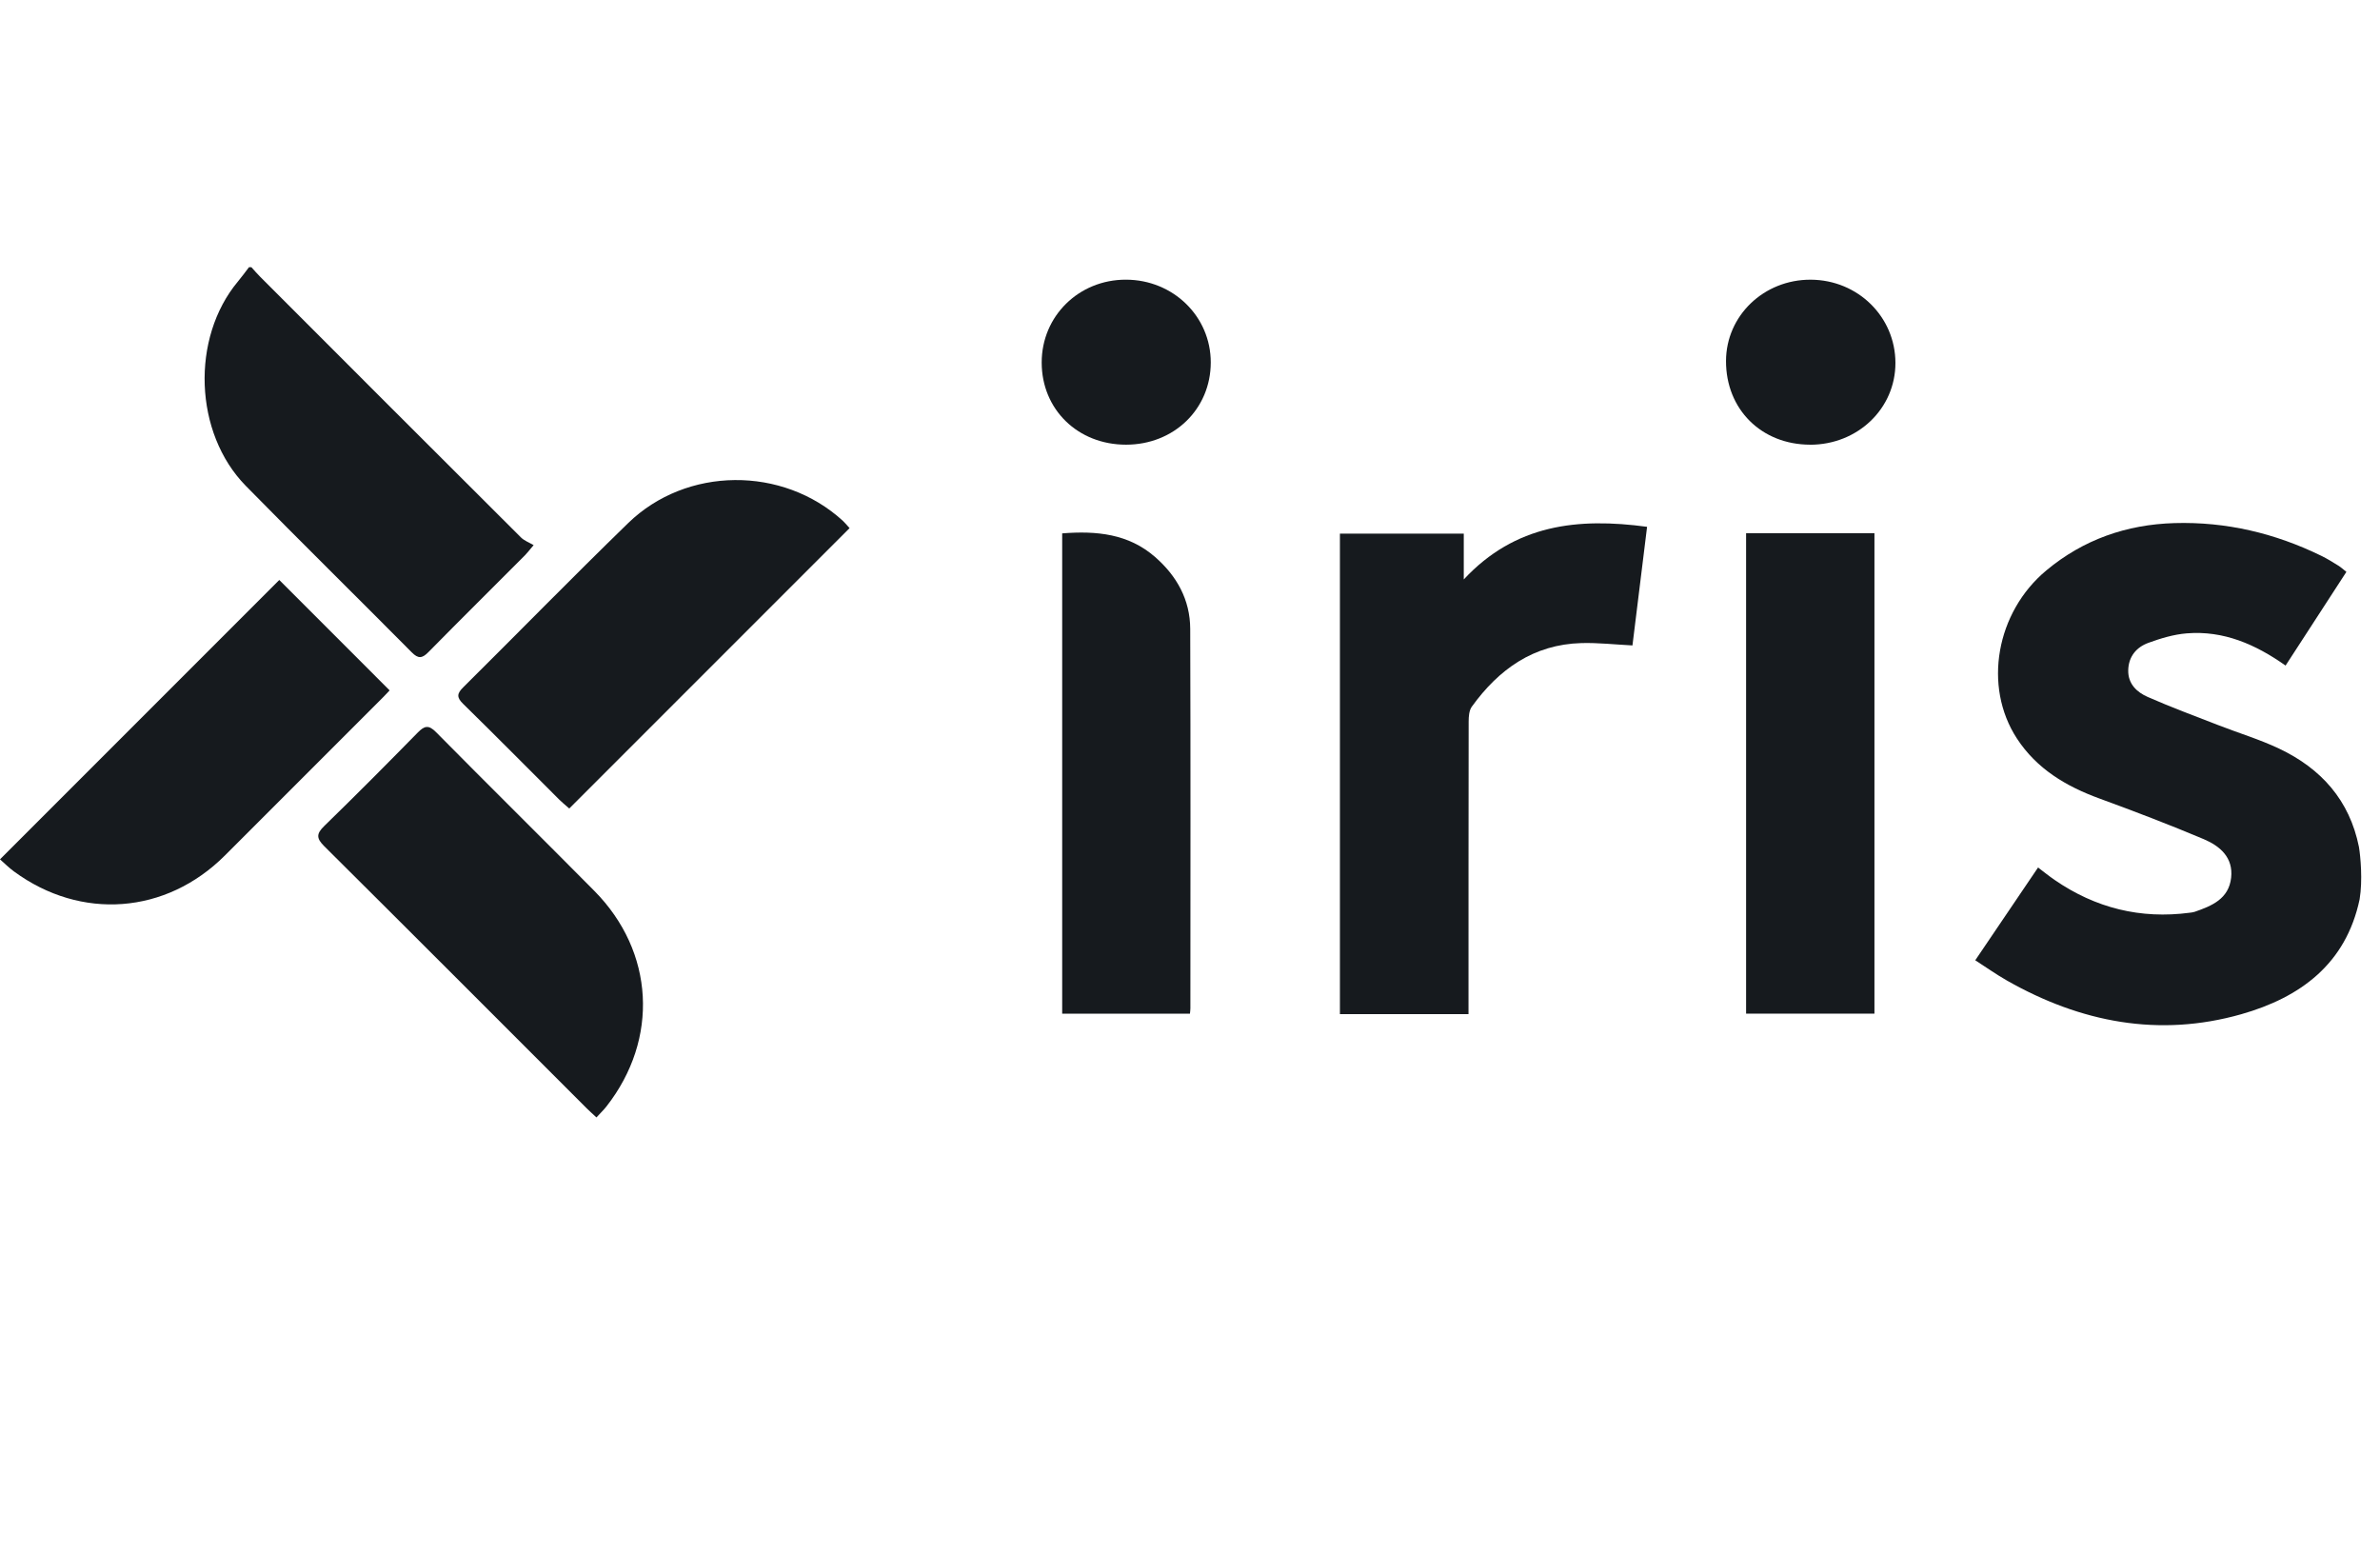 <svg xmlns="http://www.w3.org/2000/svg" fill="none" viewBox="0 0 98 64" height="64" width="98">
<g clip-path="url(#clip0_7802_2968)">
<path fill="#161A1E" d="M92.287 41.752C94.709 41.064 96.598 39.689 97.161 37.019C97.29 36.234 97.197 35.26 97.134 34.871C96.749 32.944 95.577 31.639 93.849 30.819C93.043 30.437 92.18 30.178 91.346 29.853C90.373 29.475 89.394 29.112 88.44 28.693C87.991 28.497 87.622 28.156 87.633 27.594C87.644 27.029 87.969 26.642 88.467 26.462C88.973 26.277 89.509 26.116 90.043 26.073C91.555 25.951 92.869 26.521 94.112 27.399C94.95 26.108 95.78 24.831 96.616 23.542C96.493 23.445 96.396 23.354 96.284 23.285L96.256 23.267C96.04 23.133 95.822 22.998 95.594 22.886C93.683 21.951 91.665 21.471 89.534 21.534C87.565 21.592 85.791 22.209 84.264 23.479C82.191 25.202 81.649 28.254 83.048 30.399C83.864 31.651 85.071 32.369 86.446 32.871C87.891 33.4 89.331 33.949 90.747 34.547C91.408 34.827 91.965 35.299 91.87 36.135C91.771 37.006 91.075 37.292 90.366 37.537C90.304 37.558 90.236 37.564 90.17 37.573C88.139 37.843 86.284 37.382 84.601 36.223C84.372 36.066 84.157 35.891 83.92 35.712C83.051 36.997 82.205 38.246 81.334 39.531C81.783 39.82 82.203 40.118 82.647 40.37C85.678 42.09 88.9 42.714 92.287 41.752Z"></path>
<path fill="#161A1E" d="M10.352 11C10.474 11.135 10.592 11.274 10.721 11.402C14.295 14.979 17.869 18.554 21.45 22.123C21.588 22.261 21.792 22.333 21.973 22.441C21.767 22.685 21.7 22.776 21.62 22.855C20.293 24.186 18.957 25.509 17.639 26.847C17.383 27.107 17.222 27.125 16.955 26.855C14.683 24.565 12.381 22.303 10.121 20.001C7.985 17.825 7.855 13.913 9.798 11.587C9.957 11.398 10.102 11.195 10.253 10.999H10.353L10.352 11Z"></path>
<path fill="#161A1E" d="M60.468 41.749H55.173V21.968H60.273V23.853C62.385 21.585 64.969 21.302 67.821 21.687C67.618 23.337 67.418 24.96 67.219 26.57C66.496 26.534 65.806 26.454 65.118 26.473C63.149 26.527 61.716 27.549 60.604 29.091C60.492 29.247 60.474 29.497 60.474 29.703C60.467 33.559 60.469 37.412 60.468 41.267C60.468 41.413 60.468 41.56 60.468 41.749Z"></path>
<path fill="#161A1E" d="M71.898 21.95H77.183V41.728H71.898V21.95Z"></path>
<path fill="#161A1E" d="M43.737 21.957C45.152 21.846 46.468 21.971 47.566 22.932C48.46 23.713 49.005 24.693 49.009 25.887C49.027 31.096 49.017 36.304 49.016 41.514C49.016 41.578 49.006 41.642 48.998 41.731H43.737V21.957Z"></path>
<path fill="#161A1E" d="M24.559 46C24.391 45.843 24.268 45.735 24.153 45.62C20.554 42.023 16.96 38.421 13.35 34.834C13.025 34.51 13.021 34.326 13.35 34.005C14.65 32.741 15.928 31.455 17.197 30.161C17.473 29.88 17.645 29.826 17.953 30.138C20.116 32.327 22.308 34.488 24.473 36.675C26.951 39.18 27.144 42.772 24.972 45.548C24.86 45.691 24.727 45.817 24.559 46.001V46Z"></path>
<path fill="#161A1E" d="M23.44 33.283C23.24 33.107 23.125 33.015 23.023 32.912C21.704 31.597 20.396 30.273 19.066 28.971C18.789 28.7 18.822 28.543 19.078 28.29C21.343 26.043 23.574 23.761 25.862 21.537C28.27 19.197 32.228 19.179 34.701 21.436C34.773 21.502 34.835 21.579 34.983 21.74C31.135 25.588 27.298 29.425 23.441 33.282L23.44 33.283Z"></path>
<path fill="#161A1E" d="M0 35.376C3.883 31.493 7.713 27.663 11.5 23.876C12.984 25.361 14.497 26.873 16.043 28.42C15.994 28.472 15.875 28.604 15.749 28.729C13.586 30.893 11.424 33.057 9.259 35.219C6.838 37.637 3.338 37.902 0.575 35.874C0.364 35.72 0.177 35.531 0 35.376Z"></path>
<path fill="#161A1E" d="M74.533 18.306C72.528 18.303 71.066 16.849 71.071 14.859C71.076 12.995 72.63 11.505 74.561 11.514C76.499 11.523 78.044 13.04 78.047 14.939C78.05 16.819 76.494 18.309 74.533 18.308V18.306Z"></path>
<path fill="#161A1E" d="M46.366 18.306C44.382 18.306 42.894 16.858 42.893 14.924C42.892 13.014 44.422 11.509 46.363 11.513C48.308 11.517 49.856 13.027 49.855 14.92C49.854 16.838 48.342 18.306 46.366 18.306Z"></path>
</g>
<defs>
<clipPath id="clip0_7802_2968">
<rect transform="translate(0 11)" fill="white" height="35" width="97.237"></rect>
</clipPath>
</defs>
</svg>
